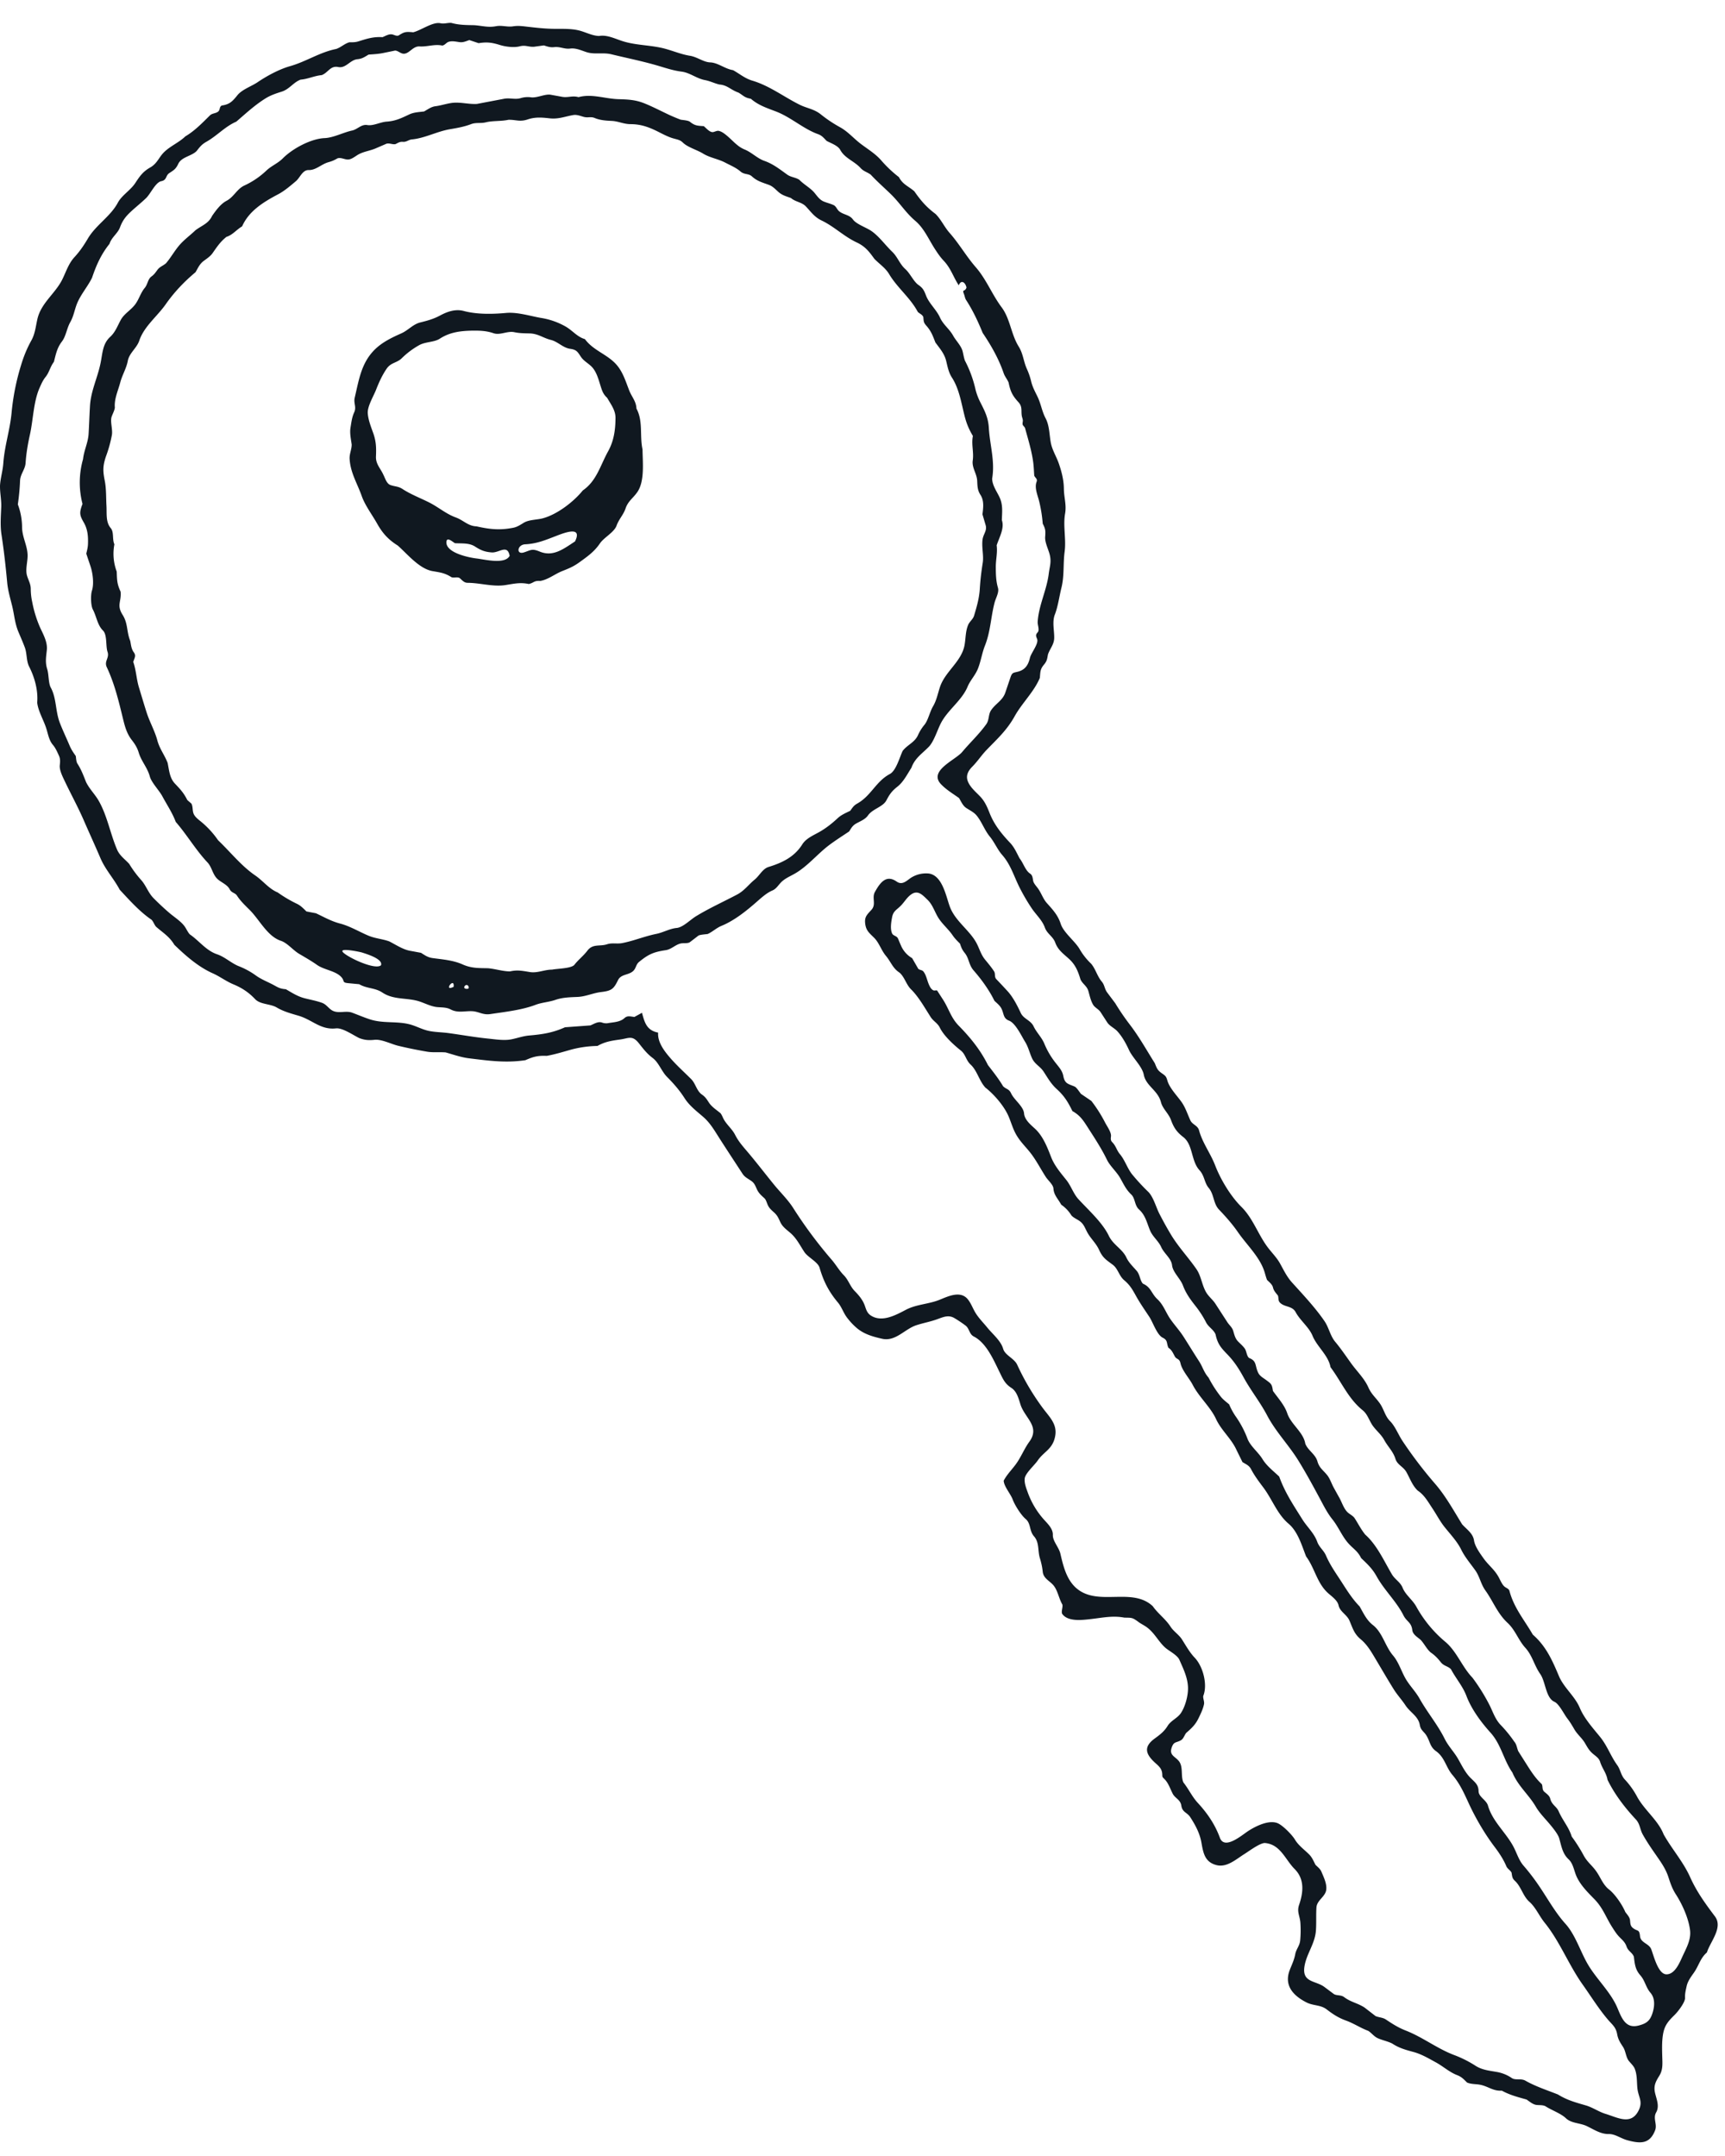 <svg xmlns="http://www.w3.org/2000/svg" width="64" height="80" viewBox="0 0 64 80"><defs><clipPath id="rcrea"><path d="M0 .85h63.729v78.642H0z"/></clipPath></defs><g><g><g><g/><g clip-path="url(#rcrea)"><path fill="#101820" d="M4.343 31.524c-.252-.588-.364-1.258-.683-1.814-.14-.243-.351-.444-.471-.7-.095-.242-.177-.46-.318-.678-.045-.07-.046-.2-.06-.28-.089-.127-.165-.236-.226-.38-.118-.28-.25-.555-.361-.839-.173-.444-.123-.921-.34-1.32-.09-.16-.07-.491-.133-.686-.081-.258-.039-.457-.013-.716.027-.287-.131-.569-.248-.82a4.395 4.395 0 0 1-.295-.954 2.305 2.305 0 0 1-.054-.487c-.002-.18-.08-.304-.134-.475-.079-.248.03-.548.016-.804-.016-.336-.192-.634-.204-.985a2.454 2.454 0 0 0-.157-.87c.042-.294.07-.58.082-.877.008-.246.191-.42.206-.663.023-.347.081-.691.156-1.03.128-.563.132-1.244.369-1.769.061-.137.12-.273.216-.39.141-.177.168-.374.309-.56.072-.282.116-.517.294-.75.155-.2.182-.49.31-.717.145-.255.165-.512.288-.774.148-.315.372-.572.523-.88.156-.466.341-.876.647-1.257.08-.25.303-.382.389-.61.08-.215.174-.36.342-.526.2-.195.423-.366.624-.559.17-.161.352-.59.567-.631.217-.043.15-.204.3-.302.172-.112.24-.153.329-.339.12-.261.492-.285.682-.478.126-.162.196-.25.367-.346.397-.225.685-.562 1.105-.744.353-.304.7-.627 1.098-.871.185-.113.38-.177.586-.242.29-.092.435-.348.703-.446.273-.022.505-.142.783-.168.239-.09.316-.358.61-.3.289.059.437-.265.718-.29.175-.017.262-.084.41-.171.185-.014.366-.022.548-.06l.438-.09c.101.007.172.085.267.11.234.06.37-.277.635-.263.293.018.556-.094.844-.033.097-.01.147-.108.236-.137.132-.045.287-.004.419.012.128.015.231-.038.351-.078l.344.115c.313-.05.496-.024.793.068.209.065.521.104.733.049.215-.055.313.025.522.017l.373-.051c.148.046.237.081.392.063.212-.023.372.082.585.054.214-.027.41.07.61.134.302.095.61.001.925.08.587.143 1.16.256 1.743.429.286.085.56.176.856.213.31.04.554.256.87.315.192.036.347.12.531.163.299.022.414.196.708.3.194.115.217.185.46.229.28.242.586.339.927.47.56.213 1.02.648 1.566.843.146.052.21.14.318.25.154.085.416.17.505.333.17.314.519.415.755.674.117.128.242.147.376.245.235.253.49.476.738.716.343.333.558.696.917 1 .326.277.496.688.726 1.043.102.156.195.297.325.434.272.288.352.597.56.914.095-.235.255-.093.287.086-.068.176-.173.039-.092.243.024.061.038.154.074.21.252.388.443.796.619 1.227.311.46.596.96.777 1.49.045.133.131.223.184.35.068.332.139.482.365.73.176.19.074.36.142.577.046.141.005.13.013.248.013.053.08.091.093.144.116.427.251.855.305 1.296.018.153.023.307.034.46.035.088.13.117.087.23-.087.228.043.503.097.73.067.276.108.54.131.823.105.199.106.27.09.49-.015.203.116.455.167.651.073.282-.001.45-.035.724-.076.607-.371 1.163-.41 1.78-.007.114.078.302.001.386-.084.092-.067.137-.023.244.072.176-.221.514-.266.709-.059.248-.168.432-.43.504-.182.05-.225.023-.29.212l-.192.567c-.102.3-.359.405-.527.655-.108.158-.066.359-.179.518-.268.374-.6.68-.894 1.031-.252.302-1.258.696-.79 1.193.193.205.445.355.672.517.08.13.137.28.266.367.134.09.286.157.39.285.19.233.29.538.485.776.175.212.285.485.462.685.315.359.43.783.645 1.21.138.272.293.538.464.79.158.228.378.428.472.691.082.234.301.328.385.557.103.284.306.418.519.614.235.218.327.452.418.753.077.173.239.24.294.437.048.169.086.355.176.505.064.109.203.16.28.28l.243.375c.09.139.264.207.376.33.184.204.32.452.434.7.139.296.486.6.546.912.082.42.523.575.637 1.018.064.246.278.41.37.655.103.286.216.453.457.639.367.282.286.887.603 1.231.191.209.178.462.34.655.208.248.166.579.386.808.25.262.487.528.695.828.335.487.821.926.995 1.494.029.096.053.194.09.285.077.08.195.166.22.28.03.126.104.198.183.3.034.09 0 .184.075.262.167.175.453.113.583.353.167.312.496.558.627.878.168.41.587.722.667 1.166.414.555.653 1.161 1.193 1.598.195.157.25.42.404.613.13.168.292.3.395.489.136.251.33.422.417.701.071.227.287.282.406.49.13.23.22.497.417.685.253.17.383.414.552.668.159.238.278.477.459.701.206.257.46.526.606.824.132.271.338.512.515.759.173.238.206.51.383.758.285.397.444.849.82 1.199.292.27.4.64.661.927.264.291.328.652.554.974.198.282.203.887.523 1.028.18.08.362.473.49.632.097.126.174.257.254.395.114.193.281.318.393.51.09.153.15.269.287.387.116.1.23.162.276.312.077.243.227.4.273.661.26.534.638 1.027 1.042 1.46.17.18.153.369.268.574.146.26.312.504.481.746.189.274.362.51.466.826.077.237.143.434.277.642.24.372.477.897.528 1.34.041.356-.148.67-.29.983-.104.227-.277.65-.589.646-.312-.005-.474-.712-.563-.934-.087-.216-.392-.231-.415-.483-.028-.278-.097-.16-.276-.313-.086-.073-.084-.175-.094-.275-.013-.122-.109-.213-.177-.31-.108-.26-.38-.66-.598-.829-.237-.185-.316-.454-.487-.69-.15-.21-.322-.33-.452-.565a5.876 5.876 0 0 0-.45-.713c-.107-.351-.336-.597-.482-.932-.083-.193-.255-.238-.315-.473-.031-.122-.143-.187-.233-.269-.076-.085-.037-.177-.08-.27-.255-.238-.416-.502-.602-.795l-.27-.427c-.055-.125-.058-.254-.153-.361a4.72 4.72 0 0 0-.502-.615c-.2-.21-.281-.469-.405-.722a7.075 7.075 0 0 0-.64-1.03c-.384-.397-.582-.973-1.003-1.328a4.601 4.601 0 0 1-1.077-1.302c-.138-.258-.404-.44-.51-.704-.09-.222-.284-.305-.404-.51-.292-.496-.553-1.083-.984-1.465-.15-.182-.266-.412-.394-.61-.05-.078-.166-.14-.237-.198-.158-.129-.229-.378-.328-.556-.07-.124-.14-.251-.208-.375-.077-.138-.14-.332-.235-.455-.15-.193-.3-.272-.371-.52-.078-.278-.35-.403-.452-.662-.07-.429-.532-.714-.67-1.129-.101-.303-.344-.566-.53-.827-.038-.254-.06-.262-.257-.408-.107-.079-.23-.142-.29-.267-.129-.264-.041-.435-.34-.549-.091-.08-.09-.248-.157-.347-.074-.105-.173-.184-.26-.276-.096-.103-.128-.237-.166-.368-.043-.152-.141-.212-.224-.34l-.44-.679c-.095-.148-.239-.256-.333-.408-.17-.274-.188-.612-.373-.88-.308-.445-.678-.83-.958-1.302-.148-.247-.286-.5-.417-.754-.123-.241-.223-.629-.417-.816a7.67 7.67 0 0 1-.554-.596c-.204-.229-.286-.54-.481-.784-.13-.145-.15-.31-.297-.458-.064-.065-.054-.134-.045-.215.018-.155-.157-.387-.223-.521a5.195 5.195 0 0 0-.504-.792l-.388-.264c-.045-.056-.16-.235-.225-.266-.093-.045-.243-.083-.317-.153-.075-.072-.097-.167-.116-.264-.041-.187-.164-.315-.278-.462a2.99 2.99 0 0 1-.424-.722c-.1-.237-.287-.408-.397-.64-.108-.226-.371-.271-.476-.496-.127-.273-.29-.592-.496-.815a29.17 29.17 0 0 0-.407-.434c-.085-.087-.029-.201-.086-.292-.098-.153-.217-.292-.33-.431-.17-.205-.213-.427-.34-.651-.262-.463-.776-.795-.97-1.315-.143-.382-.275-1.17-.788-1.235a1.045 1.045 0 0 0-.664.164c-.17.12-.321.276-.522.136-.381-.267-.608.024-.808.386-.123.224.06.457-.13.664-.174.189-.265.268-.227.533.036.244.156.33.326.5.19.188.264.463.439.672.194.233.25.46.513.629.186.171.24.435.42.615.178.171.359.438.489.646l.232.37c.104.168.26.228.348.407.153.308.513.636.782.85.173.14.186.358.359.518.244.225.316.601.547.853.33.256.715.704.874 1.098.088.213.148.428.26.63.158.283.35.452.544.701.213.274.378.6.567.891.08.123.273.284.281.426.017.248.169.378.289.6a1.3 1.3 0 0 1 .371.387c.05.077.209.151.285.202.167.111.202.225.293.403.127.254.335.42.457.687.138.304.265.367.513.555.185.14.227.408.415.567.215.18.306.343.442.588.15.27.327.522.496.778.13.198.28.662.491.767.202.1.134.198.214.375.126.082.166.191.237.32.068.122.167.066.21.252.06.275.325.554.457.809.233.45.658.818.863 1.264.198.427.569.722.763 1.156l.218.442c.134.082.247.123.32.265.117.226.285.453.439.657.348.458.522 1 .951 1.364.347.294.49.808.651 1.215.315.424.395.958.784 1.332.142.137.376.28.42.484.05.233.305.34.401.558.121.28.172.49.415.694.213.177.353.394.494.631.246.411.48.817.733 1.224.132.212.302.393.44.602.176.267.473.4.531.727.038.216.158.235.26.417.127.223.122.399.344.557.322.231.366.598.603.876.283.333.432.676.617 1.077.257.553.592 1.124.96 1.609.164.217.318.45.425.703.042.102.145.146.195.24.025.142.018.208.127.308.232.217.295.563.534.774.237.21.357.515.566.775.562.693.892 1.567 1.411 2.297.304.428.595.9.934 1.297.168.198.298.276.347.548.035.195.115.312.22.474.098.153.102.373.211.513.068.083.158.168.208.262.106.237.085.494.11.747.035.35.223.494.036.85-.281.534-.767.244-1.222.105-.259-.08-.475-.242-.74-.316-.372-.108-.69-.194-1.022-.402-.399-.158-.836-.3-1.208-.513-.158-.09-.37-.007-.498-.093a1.415 1.415 0 0 0-.585-.233c-.268-.047-.526-.073-.76-.222a4.169 4.169 0 0 0-.793-.4c-.638-.24-1.17-.665-1.81-.914-.274-.107-.494-.25-.737-.412-.116-.073-.254-.07-.375-.122l-.409-.317c-.264-.17-.505-.197-.759-.388-.124-.092-.287-.043-.39-.121l-.337-.252c-.325-.245-.837-.156-.743-.76.075-.48.396-.844.427-1.353.018-.28 0-.561.018-.84.018-.275.34-.397.365-.669.02-.225-.096-.454-.18-.656-.048-.113-.141-.175-.223-.26-.071-.14-.123-.273-.235-.384-.181-.18-.394-.33-.526-.55-.1-.17-.45-.528-.641-.607-.332-.135-.823.116-1.092.29-.223.144-.88.721-1.051.249-.178-.487-.462-.906-.818-1.291-.216-.234-.335-.509-.535-.76-.108-.244.004-.583-.172-.797-.142-.172-.355-.212-.266-.486.078-.242.162-.18.34-.279.107-.058.131-.19.205-.279.196-.17.336-.299.45-.533.08-.164.167-.34.206-.522.024-.104-.039-.209-.027-.313.169-.413-.005-1.09-.315-1.418-.194-.202-.328-.452-.48-.688-.114-.174-.303-.287-.42-.467-.189-.292-.46-.475-.658-.758-.72-.676-1.873-.063-2.676-.553-.491-.299-.629-.87-.75-1.39-.056-.246-.288-.467-.281-.702.007-.231-.19-.412-.336-.575a3.082 3.082 0 0 1-.604-1.026c-.055-.15-.123-.332-.103-.496.023-.192.365-.492.479-.66.22-.324.52-.406.632-.826.135-.503-.173-.762-.454-1.142a8.991 8.991 0 0 1-.936-1.588c-.11-.24-.453-.35-.522-.594-.084-.297-.394-.547-.587-.785-.15-.185-.326-.357-.447-.562-.096-.16-.16-.346-.279-.491-.269-.329-.725-.11-1.039.018-.405.166-.857.167-1.245.368-.375.196-.888.484-1.303.224-.144-.09-.179-.217-.231-.368-.078-.22-.22-.385-.38-.55-.168-.172-.229-.41-.402-.584-.174-.177-.298-.403-.465-.592a16.51 16.51 0 0 1-1.423-1.92c-.2-.307-.472-.568-.703-.852-.335-.411-.657-.834-1.002-1.239-.17-.199-.316-.367-.436-.6-.105-.21-.287-.355-.409-.556-.048-.08-.077-.178-.134-.25-.148-.124-.328-.235-.433-.399-.096-.147-.136-.213-.286-.315-.176-.149-.212-.395-.372-.555-.263-.263-.542-.51-.784-.793-.215-.25-.467-.58-.44-.93-.434-.084-.503-.386-.6-.736-.091.052-.185.102-.279.154-.147-.012-.257-.061-.37.043-.167.155-.425.152-.64.192a.458.458 0 0 1-.203-.03c-.147-.043-.288.056-.422.11l-.942.069c-.46.207-.842.263-1.338.306-.224.021-.426.096-.645.14-.275.056-.6.001-.878-.027-.496-.05-.987-.14-1.48-.206-.235-.03-.48-.031-.712-.079-.24-.05-.457-.174-.694-.239-.488-.132-.995-.028-1.484-.187-.227-.074-.444-.167-.667-.25-.222-.081-.464.029-.685-.056-.17-.064-.252-.246-.433-.31-.21-.075-.429-.114-.643-.169-.258-.065-.467-.202-.697-.335-.248-.017-.315-.087-.522-.192-.206-.104-.425-.193-.611-.332a2.863 2.863 0 0 0-.637-.34c-.282-.123-.496-.335-.783-.433-.41-.139-.66-.498-1.01-.738-.07-.074-.12-.186-.177-.273-.133-.204-.414-.376-.596-.535a9.965 9.965 0 0 1-.58-.543c-.196-.202-.272-.466-.456-.67a4.064 4.064 0 0 1-.44-.594c-.162-.178-.352-.302-.451-.532m50.063 31.403c.188.496.542.975.896 1.366.393.437.483 1.01.81 1.478.211.506.604.815.87 1.27.118.204.292.386.446.564.123.142.372.434.42.606.086.298.12.567.352.783.173.164.198.426.293.635.148.324.41.585.656.835.33.336.431.685.678 1.065.085.133.157.246.267.357.119.12.2.187.256.347.06.17.206.212.269.372.034.28.051.478.243.695.17.193.2.443.37.64.173.2.16.479.088.724-.092.309-.215.414-.52.494-.481.127-.627-.259-.79-.648-.25-.595-.767-1.06-1.094-1.614-.28-.474-.463-1.1-.836-1.512-.383-.426-.656-.93-.98-1.406a7.874 7.874 0 0 0-.567-.742c-.19-.214-.26-.495-.399-.745-.284-.514-.762-.915-.927-1.489-.06-.214-.348-.323-.35-.54-.004-.252-.147-.337-.315-.509-.19-.198-.307-.447-.443-.684-.154-.269-.36-.468-.503-.756-.263-.527-.64-.971-.928-1.485-.14-.249-.338-.449-.49-.692-.177-.287-.277-.654-.494-.907-.293-.342-.39-.852-.747-1.13-.236-.183-.347-.435-.493-.691-.253-.257-.45-.565-.644-.868-.222-.347-.445-.649-.607-1.026-.08-.185-.25-.305-.32-.501-.122-.335-.372-.544-.557-.84-.332-.532-.64-.984-.856-1.584-.212-.202-.464-.394-.618-.645-.156-.258-.44-.47-.553-.745a3.697 3.697 0 0 0-.457-.862 2.541 2.541 0 0 1-.229-.427c-.11-.093-.227-.178-.316-.293a4.47 4.47 0 0 1-.448-.7c-.174-.197-.216-.396-.352-.606-.196-.301-.383-.611-.577-.913-.152-.237-.343-.44-.5-.67-.165-.245-.247-.514-.469-.72-.227-.213-.234-.444-.534-.575-.107-.1-.113-.334-.228-.47-.143-.167-.294-.302-.389-.502-.148-.318-.488-.466-.65-.803-.24-.5-.759-.958-1.132-1.365-.185-.203-.272-.494-.449-.713-.212-.265-.44-.53-.563-.851-.143-.368-.303-.778-.598-1.049-.162-.149-.385-.33-.404-.567-.024-.265-.365-.495-.48-.743-.08-.171-.17-.143-.297-.263-.167-.28-.363-.528-.562-.785-.279-.563-.65-1.019-1.084-1.462-.291-.296-.368-.633-.582-.965l-.22-.34c-.012-.018-.103.009-.137-.007-.09-.039-.142-.152-.177-.237-.062-.147-.093-.336-.196-.463-.05-.062-.132-.048-.19-.1l-.227-.395a.981.981 0 0 1-.417-.474c-.038-.084-.072-.168-.108-.253-.046-.106-.178-.095-.221-.195-.073-.169-.032-.413 0-.586.045-.244.162-.273.324-.437.133-.133.22-.299.375-.412.257-.19.429.01.615.189.185.176.258.424.385.64.149.254.384.438.55.682.081.118.17.206.271.306.05.146.078.225.176.346.166.205.147.439.33.649.196.225.38.463.54.716.085.13.163.269.232.41.09.088.2.17.259.286.099.19.059.367.286.453.238.09.464.576.595.787.113.181.163.398.25.594.101.233.303.307.436.51.16.244.267.446.488.648.28.255.414.476.58.815.317.18.425.384.622.688.221.343.468.724.657 1.114.114.237.357.444.492.681.139.245.217.428.414.615.149.142.115.397.286.553.237.212.29.49.408.775.099.24.312.39.416.622.107.24.373.415.402.673.03.263.305.49.403.748.111.294.265.506.456.75.154.193.292.403.404.624.09.175.284.27.351.444.073.342.188.484.425.728.266.273.44.545.621.876.267.487.603.902.862 1.392.322.615.801 1.099 1.162 1.682.284.46.536.924.793 1.402.15.279.275.536.474.786.22.273.354.62.583.879.187.212.353.29.48.554.233.223.418.393.575.678.288.52.738.932.998 1.451.118.234.292.252.326.543.02.168.194.262.31.363.135.145.219.332.368.464.161.11.262.217.383.37.117.145.263.137.377.26.177.336.435.628.57.985M5.624 34.13c.07.072.1.183.166.257.264.231.494.361.678.67.417.404.886.817 1.42 1.056.27.119.493.296.775.413.325.136.568.3.808.553.184.193.558.167.788.3.26.155.531.226.82.311.515.154.816.532 1.386.469.247-.028.65.26.873.364.204.074.347.082.56.06.257-.027.614.157.865.219.355.086.713.158 1.073.22.224.04.465.01.697.028.288.081.577.185.873.22.724.088 1.361.179 2.087.069.295-.132.469-.174.79-.16.315-.056.62-.153.929-.238a4.02 4.02 0 0 1 .955-.13c.28-.161.53-.196.846-.24.31-.043.444-.167.686.135.171.216.298.387.521.555.22.167.325.492.526.696.25.252.464.496.655.795.18.28.439.474.688.69.246.212.404.48.577.753.299.468.587.904.886 1.363.076.116.19.172.301.247.138.09.163.18.231.328.07.149.163.224.282.334.053.05.086.17.115.235.058.135.144.2.252.3.114.107.15.2.215.34.083.18.221.273.368.4.235.199.36.462.526.714.132.2.5.366.565.583.144.495.335.878.678 1.288.149.178.202.383.345.57.116.15.223.266.369.39.266.222.594.313.934.39.496.109.838-.366 1.267-.504.26-.085.53-.132.786-.227.22-.081.41-.164.624-.037.141.084.28.177.412.276.15.115.133.317.308.407.466.24.729.861.95 1.31.127.258.196.438.442.596.207.133.27.402.34.62.162.504.739.812.328 1.378-.168.23-.282.506-.439.746-.167.256-.37.43-.513.7.012.218.254.484.334.697.078.21.307.577.48.723.205.173.128.437.312.645.203.232.132.532.217.81.053.174.087.325.106.506.027.233.22.316.369.47.186.191.222.514.36.745.024.1-.05.252-.008.344.215.31.774.227 1.088.192.429-.05.793-.132 1.222-.05.3.003.301-.002.552.183.177.113.278.148.44.316.191.195.33.45.535.625.141.12.436.267.512.44.143.327.302.645.319 1.008.014.304-.1.74-.279.992-.138.18-.359.26-.478.455-.127.207-.284.325-.48.468-.452.33-.309.611.054.932.13.116.216.206.228.381.007.117-.009.1.082.19.139.137.206.34.292.514.09.206.298.231.335.476.037.246.216.246.33.423.19.294.35.59.413.936.07.39.122.739.577.847.38.088.727-.234 1.023-.417.145-.09.589-.423.764-.406.572.052.749.618 1.095.964.377.377.324.869.167 1.328-.092.263.031.414.048.675.014.216.012.437-.009.654-.02.194-.148.317-.183.505-.04.214-.122.377-.2.577-.225.57.11.953.615 1.21.25.13.52.085.747.257.247.189.435.313.73.421.293.107.531.273.821.38.124.083.215.212.353.273.173.077.363.111.532.196.26.172.503.235.8.316.298.084.555.238.824.385.27.148.499.362.786.472.166.064.241.15.367.274.15.065.317.052.472.08.315.058.483.241.819.222.294.161.593.238.915.328.12.078.236.19.384.203.107.01.218-.003.318.046.23.151.567.263.76.446.203.194.522.17.778.293.263.127.516.3.815.293.231-.005.455.17.69.231.477.13.828.147 1.026-.37.086-.224-.087-.44.038-.662.136-.24.01-.493-.044-.741-.054-.252.03-.409.16-.617.142-.226.118-.457.111-.715-.007-.263-.016-.53.023-.79.052-.357.187-.511.435-.755.128-.126.396-.473.388-.637-.008-.15.026-.279.058-.427.042-.194.163-.351.276-.512.18-.262.232-.532.477-.743.123-.402.61-.923.296-1.34-.359-.477-.675-.912-.92-1.457-.256-.57-.678-1.042-.983-1.586-.202-.52-.705-.891-.98-1.39a3.012 3.012 0 0 0-.464-.65c-.14-.153-.157-.363-.275-.525-.248-.344-.367-.715-.636-1.048-.27-.332-.59-.686-.755-1.08-.183-.436-.593-.747-.776-1.184-.247-.586-.478-1.108-.966-1.532-.326-.563-.705-.998-.872-1.64-.038-.076-.125-.094-.184-.148-.098-.088-.16-.258-.226-.371-.154-.268-.365-.42-.54-.663-.135-.191-.324-.445-.36-.674-.04-.265-.27-.408-.44-.597-.314-.507-.606-1.044-.997-1.497a15.811 15.811 0 0 1-1.221-1.604c-.152-.23-.27-.543-.458-.73-.182-.18-.228-.44-.373-.65-.154-.222-.316-.34-.43-.599-.15-.337-.426-.597-.64-.895-.193-.268-.377-.542-.588-.795-.186-.22-.236-.527-.397-.765-.34-.5-.804-.992-1.21-1.441-.195-.218-.304-.454-.445-.707-.128-.23-.326-.418-.48-.631-.348-.48-.53-1.05-.954-1.469-.398-.394-.77-1.015-.97-1.534-.178-.46-.468-.828-.598-1.3-.051-.19-.247-.209-.323-.374-.105-.226-.177-.464-.32-.67-.164-.235-.447-.519-.53-.797-.045-.157-.061-.176-.205-.277-.173-.12-.19-.194-.265-.377-.311-.494-.58-.982-.934-1.442a9.036 9.036 0 0 1-.535-.785l-.292-.389c-.111-.148-.093-.279-.21-.416-.165-.196-.227-.468-.391-.659a2.41 2.41 0 0 1-.435-.556c-.18-.295-.588-.602-.692-.921-.103-.318-.283-.515-.513-.77-.14-.156-.203-.362-.326-.538-.056-.08-.163-.19-.183-.285-.02-.097-.02-.212-.115-.273-.178-.116-.251-.396-.39-.566-.106-.2-.194-.41-.35-.574-.318-.336-.589-.67-.76-1.101-.087-.222-.177-.434-.343-.61-.166-.177-.375-.342-.467-.573-.082-.214.012-.387.16-.539.197-.197.339-.42.525-.615.404-.42.76-.736 1.05-1.257.273-.493.72-.908.936-1.426.022-.21.006-.313.143-.479.122-.145.126-.213.159-.393.08-.232.233-.369.232-.63 0-.283-.08-.585.025-.854.116-.3.164-.677.244-.995.11-.445.057-.884.117-1.33.063-.468-.063-.954.017-1.413.058-.327-.04-.594-.045-.926-.003-.32-.08-.62-.182-.921-.093-.275-.25-.505-.304-.794-.055-.302-.048-.628-.193-.902-.138-.262-.17-.535-.301-.803-.09-.185-.184-.357-.232-.557a2.532 2.532 0 0 0-.162-.472c-.126-.28-.133-.554-.301-.825-.287-.463-.314-1.028-.634-1.458-.358-.478-.563-1.033-.963-1.492-.352-.404-.614-.87-.972-1.274-.191-.217-.313-.497-.517-.698-.34-.254-.546-.494-.788-.842-.223-.192-.43-.252-.57-.524a4.55 4.55 0 0 1-.664-.629c-.206-.236-.49-.408-.74-.597-.285-.214-.482-.464-.801-.637a4.885 4.885 0 0 1-.701-.472c-.255-.199-.51-.218-.786-.356-.587-.294-1.111-.7-1.746-.889-.277-.082-.47-.253-.717-.39-.304-.047-.556-.277-.85-.288-.25-.01-.478-.202-.747-.245-.323-.052-.62-.18-.933-.264-.483-.13-1.003-.12-1.48-.253-.328-.09-.637-.274-.963-.218-.265-.009-.507-.15-.76-.209-.302-.071-.64-.052-.948-.057-.333-.006-.657-.044-.988-.082-.176-.02-.316-.038-.492-.01-.218.034-.412-.046-.628-.005-.296.057-.517-.016-.812-.037C17.299.93 17.03.93 16.744.85c-.145-.01-.257.044-.405.012-.281-.06-.715.262-1.007.336-.262-.023-.322-.024-.529.11-.071.046-.162-.007-.232-.026-.133-.037-.261.05-.379.097-.337-.02-.559.052-.875.15-.13.043-.223.04-.355.04-.18.05-.314.19-.489.248-.616.123-1.108.467-1.717.64-.398.112-.857.362-1.194.59-.23.157-.58.27-.755.488-.18.224-.289.34-.577.38-.097.047-.058.153-.128.218-.088.08-.22.062-.31.146-.295.29-.56.57-.916.782-.23.222-.534.347-.769.566-.211.196-.265.436-.535.588-.267.151-.388.324-.553.577-.18.273-.497.45-.647.729-.27.51-.819.829-1.115 1.336-.148.25-.295.467-.492.682-.222.24-.31.537-.451.824-.259.527-.783.871-.924 1.465-.064.275-.086.555-.227.806-.167.3-.286.596-.385.927a8.7 8.7 0 0 0-.348 1.751c-.058.634-.263 1.243-.308 1.884-.02.273-.103.54-.121.81-.008.269.054.532.045.8-.013.348-.043.69.01 1.036.09.594.155 1.167.21 1.767.027.294.107.564.178.848.087.342.1.654.238.987.081.192.165.382.238.577.085.228.054.503.16.711.207.407.338.884.3 1.337.036.325.244.657.34.97.068.216.1.44.25.609.094.113.162.27.221.402.052.119.039.223.027.348-.02.186.12.45.198.616.227.477.478.933.69 1.42.204.47.417.931.618 1.402.187.438.493.756.718 1.178.36.387.75.824 1.182 1.115"/></g></g><g><path fill="#101820" d="M7.186 30.201c-.053-.122-.022-.264-.084-.382l-.152-.132c-.134-.267-.258-.398-.459-.61-.2-.21-.215-.498-.272-.77-.114-.297-.295-.514-.381-.832-.093-.352-.288-.689-.4-1.044-.098-.304-.187-.61-.28-.915-.098-.316-.104-.64-.214-.955.045-.149.115-.227.019-.358-.093-.128-.1-.269-.131-.422-.14-.343-.079-.643-.282-.965-.233-.371-.04-.484-.075-.861-.139-.295-.132-.438-.145-.747a1.88 1.88 0 0 1-.086-1.011c-.088-.198-.006-.45-.14-.607-.186-.221-.138-.543-.154-.82-.017-.3-.004-.623-.061-.92-.074-.373-.08-.55.042-.915a4.74 4.74 0 0 0 .22-.793c.037-.208-.072-.504-.007-.685.036-.103.104-.223.117-.332-.028-.32.116-.616.199-.927.075-.288.227-.52.282-.81.055-.29.334-.473.426-.75.176-.525.667-.9.98-1.347.315-.45.689-.843 1.108-1.192.085-.15.147-.292.28-.4.12-.093.262-.179.35-.305.168-.239.28-.414.512-.603.243-.08.36-.257.585-.392.257-.581.805-.908 1.338-1.191.226-.118.459-.318.653-.482.156-.127.246-.422.477-.416.275.007.464-.216.74-.293.136-.037.218-.077.336-.144.149-.042.29.076.443.038.111-.024.239-.132.338-.185.19-.104.42-.131.62-.216l.412-.178c.116-.03.222.039.335.015.104-.052.16-.094.277-.084.134.01.202-.078.33-.09.483-.045.93-.297 1.418-.379.272-.046.527-.092.785-.19.176-.066.351-.019.536-.064.27-.067.556-.033.845-.095.282-.006.413.086.714-.014.276-.093.523-.073.806-.041.33.038.563-.064.877-.12.139-.024.26.03.394.067.156.043.258-.019.403.04.205.086.418.099.638.11.24.01.436.118.693.12.353 0 .626.088.944.24.21.101.42.224.644.288.138.04.252.053.353.153.18.178.523.27.75.409.259.16.563.198.832.341.184.096.402.187.559.325.138.123.303.07.424.182.194.178.386.225.63.315.143.053.235.157.347.257.143.128.287.165.468.229.18.153.4.149.558.315.193.205.318.394.581.52.48.23.82.588 1.311.818.309.147.451.332.647.604.185.193.412.336.55.57.306.512.785.875 1.062 1.4.07.07.167.094.206.193.015.163.005.201.12.329.174.198.234.372.327.612.165.225.335.414.401.688.053.218.09.426.213.615.265.41.345.925.462 1.394.073.295.16.512.316.772-.064.31.04.602-.006.911-.038.267.151.484.165.75.01.21.01.355.124.529.139.217.1.482.072.72l.118.401c.06.208-.09.329-.116.54-.036.297.051.582.007.863-.05.313-.087.622-.107.94-.02.36-.109.664-.212 1.01-.042.143-.168.218-.223.352-.099.237-.087.499-.132.748-.115.612-.711.968-.907 1.538-.085.25-.127.503-.264.734-.116.196-.18.51-.312.676a1.674 1.674 0 0 0-.244.389c-.122.274-.398.36-.569.586-.112.232-.241.732-.475.857-.263.142-.422.327-.615.554-.187.221-.35.406-.604.548-.125.072-.167.146-.25.262-.162.081-.33.148-.464.273-.204.19-.417.36-.658.5-.229.133-.511.242-.657.473-.292.467-.743.683-1.252.839-.222.069-.335.32-.512.466-.233.19-.386.415-.652.556-.523.277-1.024.5-1.525.805-.215.13-.485.415-.721.437-.26.024-.496.168-.757.22-.288.059-.56.152-.842.236-.137.04-.275.076-.414.104-.199.04-.379-.018-.57.045-.274.09-.525-.03-.728.236-.149.197-.334.333-.481.523-.11.142-.646.142-.827.182-.279-.002-.547.134-.819.091-.28-.044-.466-.09-.747-.025-.277-.003-.544-.095-.82-.118-.344-.006-.616.002-.934-.14-.356-.158-.727-.184-1.11-.236-.185-.025-.279-.097-.437-.196-.133-.024-.266-.05-.402-.074-.274-.05-.53-.226-.777-.351-.259-.093-.52-.104-.779-.215-.349-.148-.682-.352-1.048-.447-.332-.088-.582-.236-.89-.38l-.354-.068c-.116-.113-.203-.21-.349-.282a4.816 4.816 0 0 1-.717-.423c-.33-.137-.535-.425-.833-.63-.518-.355-.921-.871-1.378-1.306a3.358 3.358 0 0 0-.622-.681c-.099-.082-.23-.175-.284-.297m10.198 6.476c-.062.035-.211.011-.143-.086.069-.097.177-.007.143.086m-.554-.06c-.407.198.044-.395 0 0m-2.695-.8c-.213.19-1.238-.292-1.412-.485-.162-.183.652-.006.702.01.15.049.798.237.71.475m-6.44-3.82c.177.189.19.461.389.633.143.123.349.197.437.367.074.143.199.124.273.238.133.207.306.365.479.539.353.355.65.97 1.145 1.134.245.081.452.35.681.485.225.133.45.261.662.41.27.191.7.219.91.46.123.143.016.194.235.217l.421.04c.29.17.583.125.86.31.434.289.941.176 1.406.34.202.071.422.182.637.2.17.014.338.005.49.086.262.138.507.056.787.065.254.009.405.15.686.107.537-.08 1.172-.15 1.677-.343.232-.089.495-.1.74-.185.27-.092.538-.096.82-.108.302-.014.565-.143.86-.18.393-.047.475-.104.64-.445.111-.23.405-.178.571-.346.099-.1.094-.233.206-.326.348-.284.536-.37.991-.438.23-.034.378-.23.6-.255.077-.008.234.007.297-.042.106-.08.21-.16.314-.241.049-.037.286-.053.347-.062.178-.08.319-.22.499-.297.484-.195.937-.561 1.32-.897.17-.148.37-.332.58-.42.131-.056.198-.163.292-.269.14-.16.323-.236.507-.338.491-.268.86-.739 1.308-1.077.24-.18.493-.34.742-.507.086-.134.125-.218.266-.297.154-.087.332-.151.435-.3.17-.242.551-.312.679-.553.12-.226.2-.346.41-.511.227-.178.366-.462.52-.701.13-.361.39-.517.649-.783.188-.196.314-.618.444-.87.253-.493.775-.84.989-1.35.105-.255.299-.436.397-.702.103-.271.143-.557.248-.823.21-.528.218-1.054.357-1.592.045-.18.177-.385.128-.558-.075-.258-.079-.502-.08-.77-.002-.285.068-.523.032-.808.098-.3.296-.632.192-.936.01-.298.045-.57-.086-.847-.102-.217-.269-.441-.274-.691.112-.648-.087-1.252-.123-1.884-.023-.387-.155-.633-.326-.97a2.254 2.254 0 0 1-.169-.457 4.364 4.364 0 0 0-.392-1.068c-.04-.11-.057-.233-.085-.344-.051-.206-.246-.392-.35-.578-.14-.256-.365-.402-.491-.677-.133-.295-.405-.521-.517-.815-.072-.186-.113-.276-.274-.388-.19-.131-.309-.426-.49-.59-.218-.195-.286-.45-.49-.646-.254-.243-.492-.58-.777-.774-.192-.13-.555-.251-.68-.424-.133-.185-.353-.17-.52-.312-.073-.064-.107-.182-.199-.223-.121-.057-.253-.084-.377-.138-.15-.068-.234-.201-.337-.324-.15-.177-.39-.303-.555-.475-.137-.093-.314-.095-.45-.193-.281-.201-.521-.395-.847-.51-.273-.096-.47-.317-.742-.426a1.042 1.042 0 0 1-.27-.167c-.168-.13-.455-.466-.663-.515-.073-.028-.159.027-.228.039-.125.02-.26-.152-.348-.22-.248-.016-.332-.018-.515-.164-.064-.051-.265-.062-.344-.077a6.526 6.526 0 0 1-.407-.17c-.307-.143-.608-.302-.923-.43-.343-.14-.616-.149-.98-.16-.502-.016-.984-.21-1.477-.075-.223-.065-.393.026-.606-.012l-.424-.077c-.206-.038-.486.117-.719.097a.9.9 0 0 0-.393.027c-.207.065-.404-.017-.62.025l-1.011.192c-.283.015-.56-.062-.842-.046-.229.014-.465.103-.7.132-.154.02-.283.12-.415.193-.189.024-.376.028-.55.11-.293.138-.508.245-.837.267-.234.015-.5.166-.72.127-.217-.035-.35.147-.548.2-.341.071-.698.27-1.038.285-.5.02-1.185.386-1.545.748-.188.19-.419.275-.608.452a3.038 3.038 0 0 1-.824.56c-.274.128-.387.422-.657.565-.222.116-.397.359-.538.561-.133.285-.372.349-.617.533-.2.193-.431.356-.61.57-.173.206-.305.445-.479.65-.102.095-.23.127-.317.243-.074.099-.121.176-.224.25-.144.104-.135.287-.255.43-.146.175-.204.402-.34.593-.154.217-.408.348-.54.58-.127.228-.204.462-.402.643-.278.257-.278.594-.352.959-.112.562-.366 1.04-.396 1.623-.02.34-.03.68-.05 1.017-.02.326-.17.604-.206.935a3.17 3.17 0 0 0-.02 1.661c-.113.304-.122.399.04.676.15.254.174.518.163.811-.005.128-.033.235-.063.358.05.153.102.305.153.457.087.256.14.657.058.914-.053.163-.045.552.032.7.141.265.167.577.377.783.162.16.096.576.168.788.08.233-.134.342-.027.572.296.63.446 1.277.611 1.952.07.286.142.528.325.761.114.146.196.281.249.457.099.328.32.547.412.886.059.22.343.512.459.724.17.318.377.623.503.961.418.481.737 1.034 1.174 1.5"/></g><g><path fill="#101820" d="M14.228 17.626c-.11-.25-.292-.403-.279-.692.013-.305.008-.539-.09-.83-.087-.248-.192-.498-.214-.761-.022-.26.214-.64.31-.887.105-.27.226-.535.39-.775.16-.235.383-.21.564-.391.189-.187.407-.35.639-.48.24-.135.557-.105.77-.243.374-.242.765-.29 1.214-.298.271-.003.517.006.774.094.251.088.513-.093.78-.036.192.041.377.04.574.045.307.01.493.17.775.24.259.062.45.292.713.33.233.032.276.1.397.287.111.17.271.24.413.384.16.168.235.419.302.637.067.21.1.363.266.511.139.245.312.46.31.748-.003.443-.06.849-.273 1.235-.294.53-.426 1.1-.94 1.454-.337.418-.94.884-1.473 1.031-.219.062-.518.049-.715.167-.134.081-.245.159-.4.188-.492.097-.867.057-1.353-.053-.32-.01-.484-.227-.777-.333-.354-.129-.63-.373-.967-.546-.33-.168-.708-.31-1.01-.511-.156-.1-.276-.084-.441-.143-.145-.053-.194-.247-.259-.372m7.106 2.464c-.42.273-.806.583-1.306.378-.29-.12-.32-.059-.588.029-.298.096-.254-.284.043-.3.431-.021.744-.153 1.15-.31.308-.118.99-.388.701.203m-2.425.534c-.172.326-.908.138-1.217.1-.282-.032-1.134-.203-1.13-.6.003-.24.248 0 .319.032.255.015.524-.018.745.125.217.14.36.197.616.217.28.022.582-.318.667.126m-2.849.57c.277.047.446.068.689.223.1.036.209-.022.304.032.104.088.164.177.3.177.47.003.944.158 1.41.082.314-.05.541-.105.855-.038.194-.043.188-.13.427-.114.295-.05.542-.258.817-.367.247-.097.418-.167.642-.33.302-.218.547-.39.756-.698.154-.223.523-.406.615-.655.085-.242.255-.402.335-.642.092-.268.27-.372.426-.591.293-.404.205-1.127.203-1.595-.112-.517.028-1.05-.226-1.518-.01-.274-.177-.433-.273-.684-.124-.32-.227-.66-.453-.927-.337-.399-.87-.534-1.185-.965-.28-.081-.445-.303-.697-.456a2.694 2.694 0 0 0-.945-.333c-.41-.074-.868-.22-1.283-.183-.503.046-1.084.058-1.572-.073-.307-.082-.605.022-.874.166-.247.133-.47.193-.74.26-.276.07-.45.297-.713.41-.31.138-.623.288-.883.512-.582.508-.668 1.164-.834 1.868-.05.209.073.343-.02.546-.083.179-.103.363-.135.556-.037.214.014.424.042.639.001.185-.09.35-.076.541.033.515.282.896.451 1.375.123.346.385.689.566 1.012.204.364.418.6.77.82.359.318.803.87 1.301.95"/></g></g></g></svg>